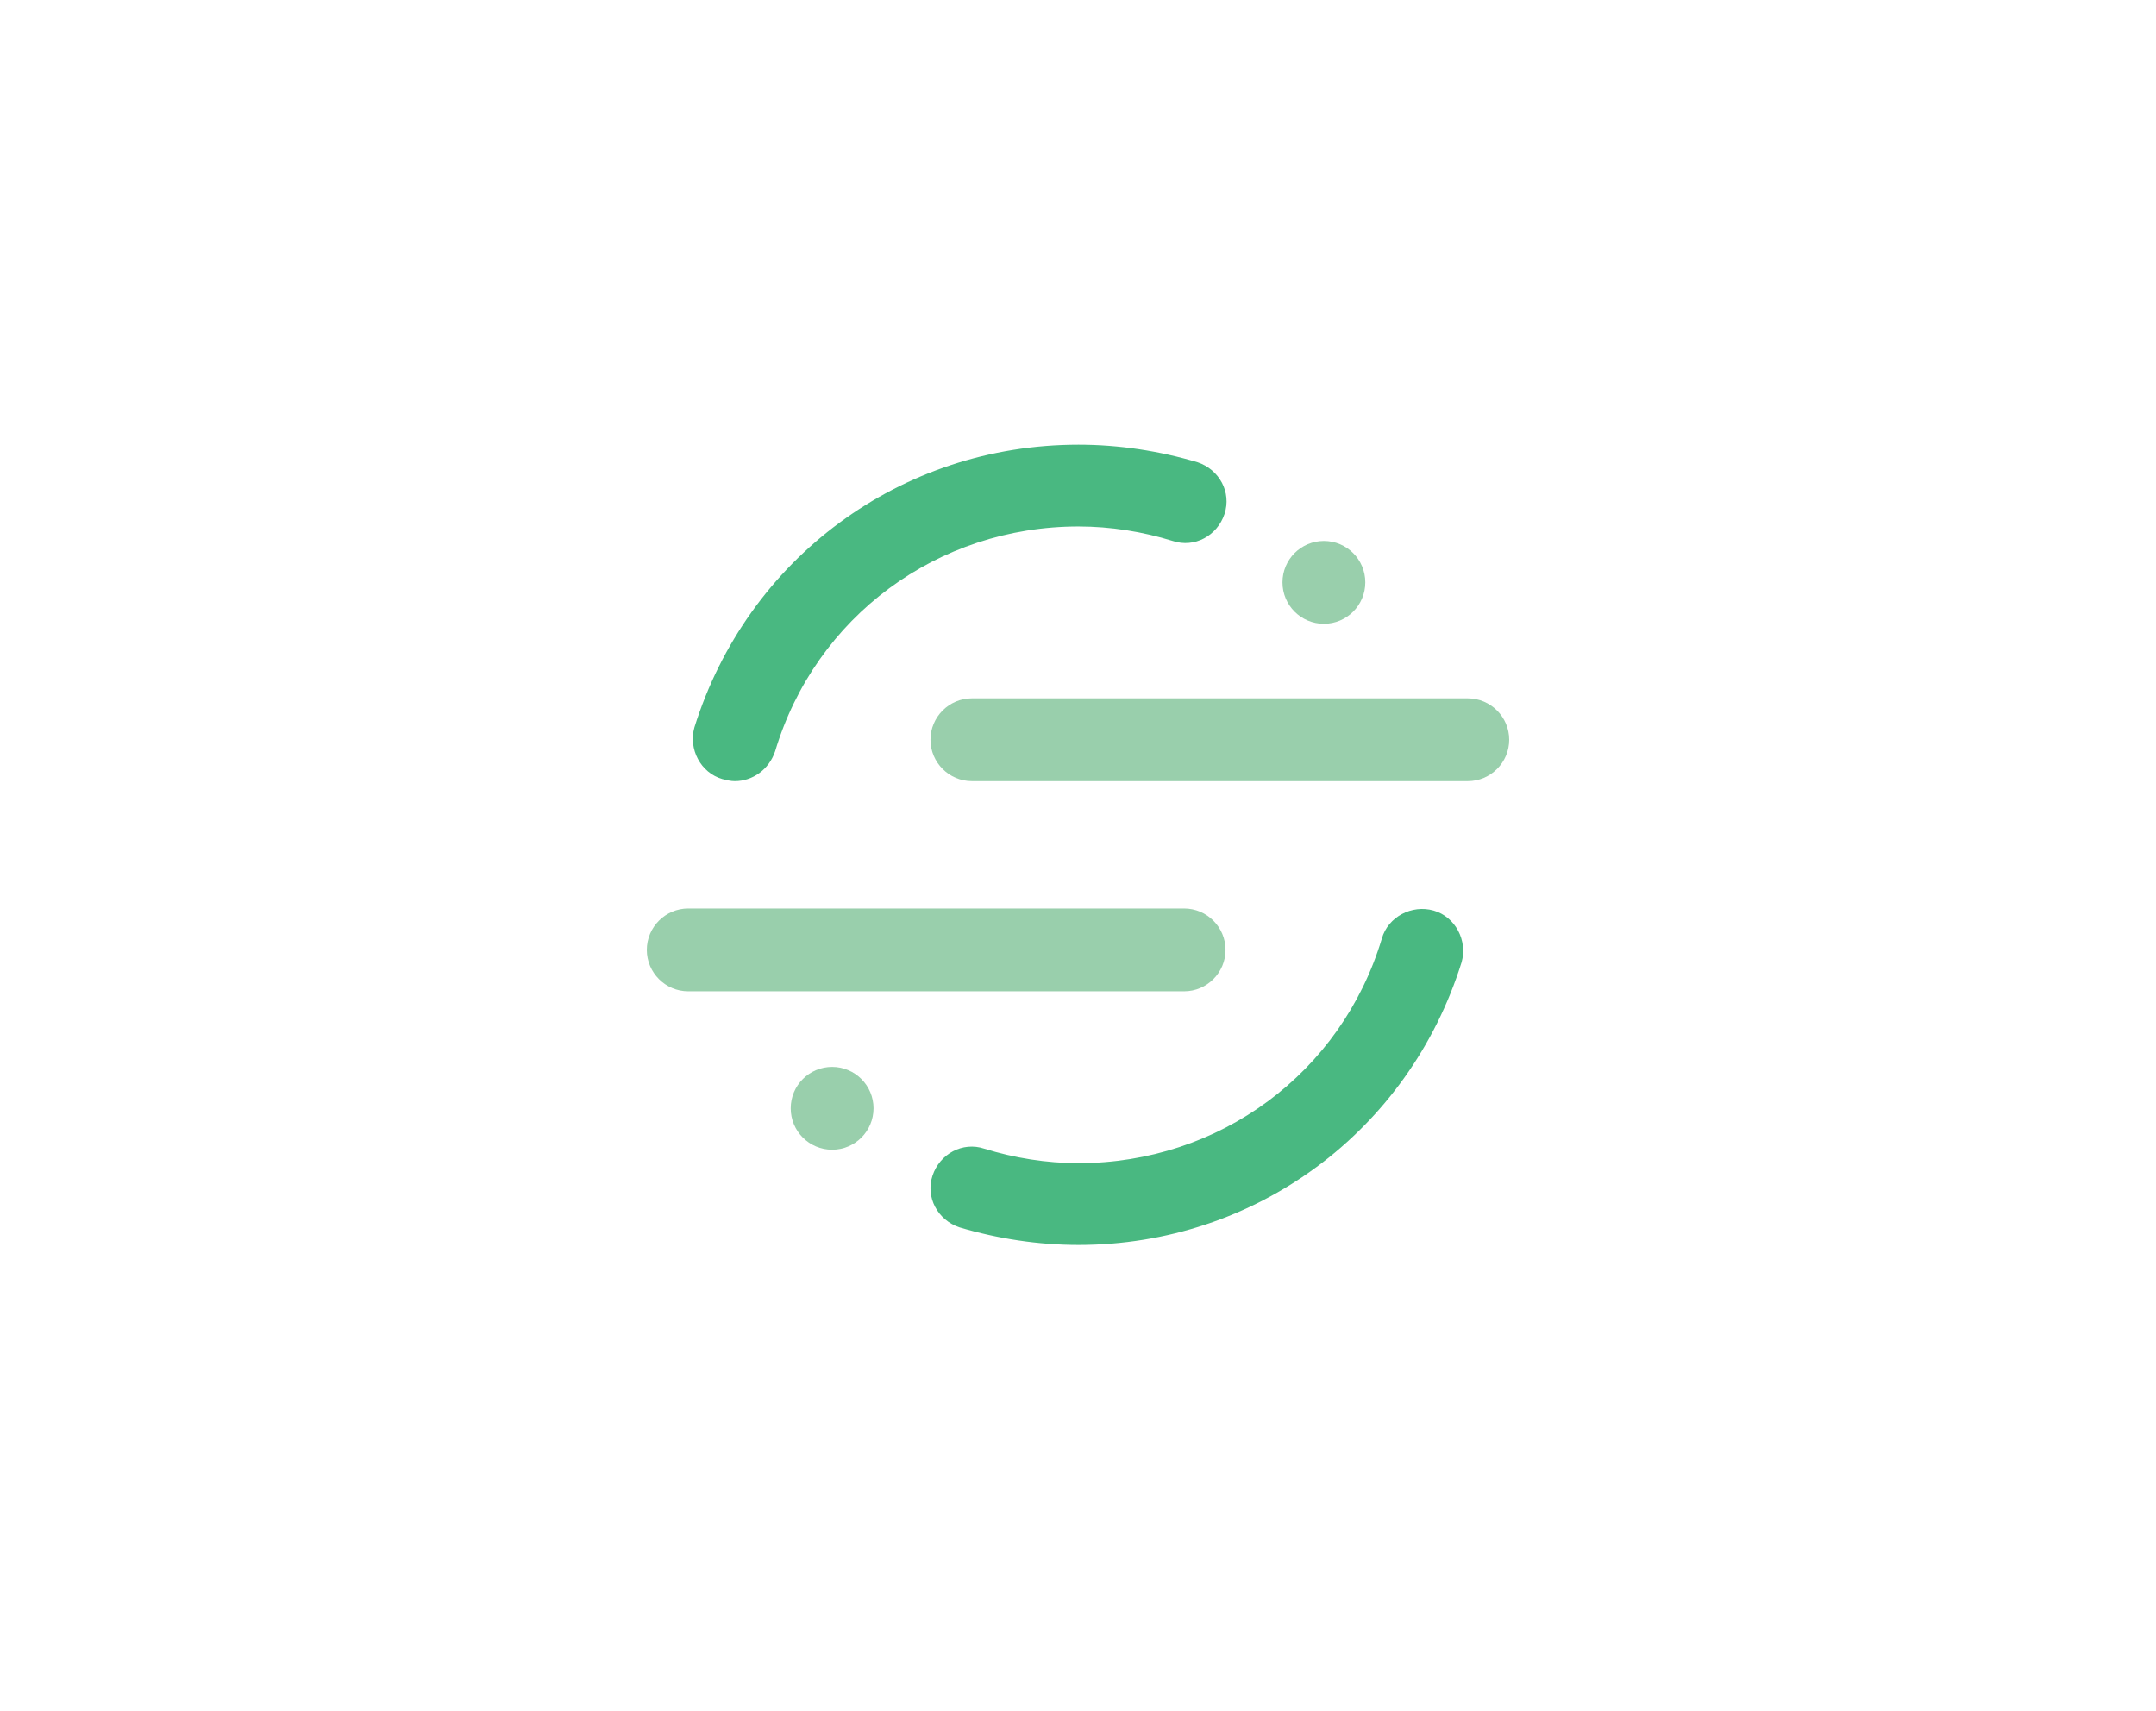 <svg width="160" height="127" viewBox="0 0 160 127" fill="none" xmlns="http://www.w3.org/2000/svg">
<rect x="0" y="0" width="160" height="127" fill="#333333" stroke="none"/>
<g clip-path="url(#clip0_1_548)">
<path d="M159.5 0.5H0.5V126.5H159.5V0.5Z" fill="white"/>
<path d="M159.5 0.5H0.5V126.5H159.5V0.5Z" stroke="white"/>
<path d="M87.875 73.567H51.073C49.383 73.567 48 72.184 48 70.493C48 68.803 49.383 67.42 51.073 67.42H87.875C89.565 67.42 90.948 68.803 90.948 70.493C90.948 72.184 89.565 73.567 87.875 73.567Z" fill="#99CFAC"/>
<path d="M80.038 92.39C77.042 92.39 74.046 91.929 71.203 91.084C69.59 90.546 68.668 88.856 69.205 87.243C69.743 85.629 71.433 84.707 73.047 85.245C75.275 85.936 77.657 86.32 80.038 86.32C90.487 86.32 99.553 79.636 102.55 69.648C103.011 68.035 104.778 67.113 106.391 67.574C108.005 68.035 108.927 69.802 108.466 71.415C104.547 83.939 93.177 92.39 80.038 92.39Z" fill="#49B881"/>
<path d="M108.927 57.97H72.125C70.434 57.97 69.052 56.587 69.052 54.897C69.052 53.206 70.434 51.824 72.125 51.824H108.927C110.617 51.824 112 53.206 112 54.897C112 56.587 110.617 57.97 108.927 57.97Z" fill="#99CFAC"/>
<path d="M54.531 57.97C54.223 57.97 53.916 57.893 53.609 57.816C51.995 57.355 51.073 55.588 51.534 53.975C55.453 41.451 66.823 33 80.038 33C83.035 33 86.031 33.461 88.874 34.306C90.487 34.844 91.409 36.534 90.871 38.148C90.334 39.761 88.643 40.683 87.03 40.145C84.802 39.454 82.42 39.07 80.038 39.07C69.589 39.07 60.523 45.754 57.527 55.742C57.066 57.125 55.837 57.97 54.531 57.97Z" fill="#49B881"/>
<path d="M98.247 46.292C99.945 46.292 101.321 44.916 101.321 43.218C101.321 41.521 99.945 40.145 98.247 40.145C96.55 40.145 95.174 41.521 95.174 43.218C95.174 44.916 96.55 46.292 98.247 46.292Z" fill="#99CFAC"/>
<path d="M61.753 85.322C63.45 85.322 64.826 83.946 64.826 82.249C64.826 80.551 63.45 79.175 61.753 79.175C60.055 79.175 58.679 80.551 58.679 82.249C58.679 83.946 60.055 85.322 61.753 85.322Z" fill="#99CFAC"/>
</g>
<defs>
<clipPath id="clip0_1_548">
<rect width="160" height="127" fill="white"/>
</clipPath>
</defs>
</svg>

